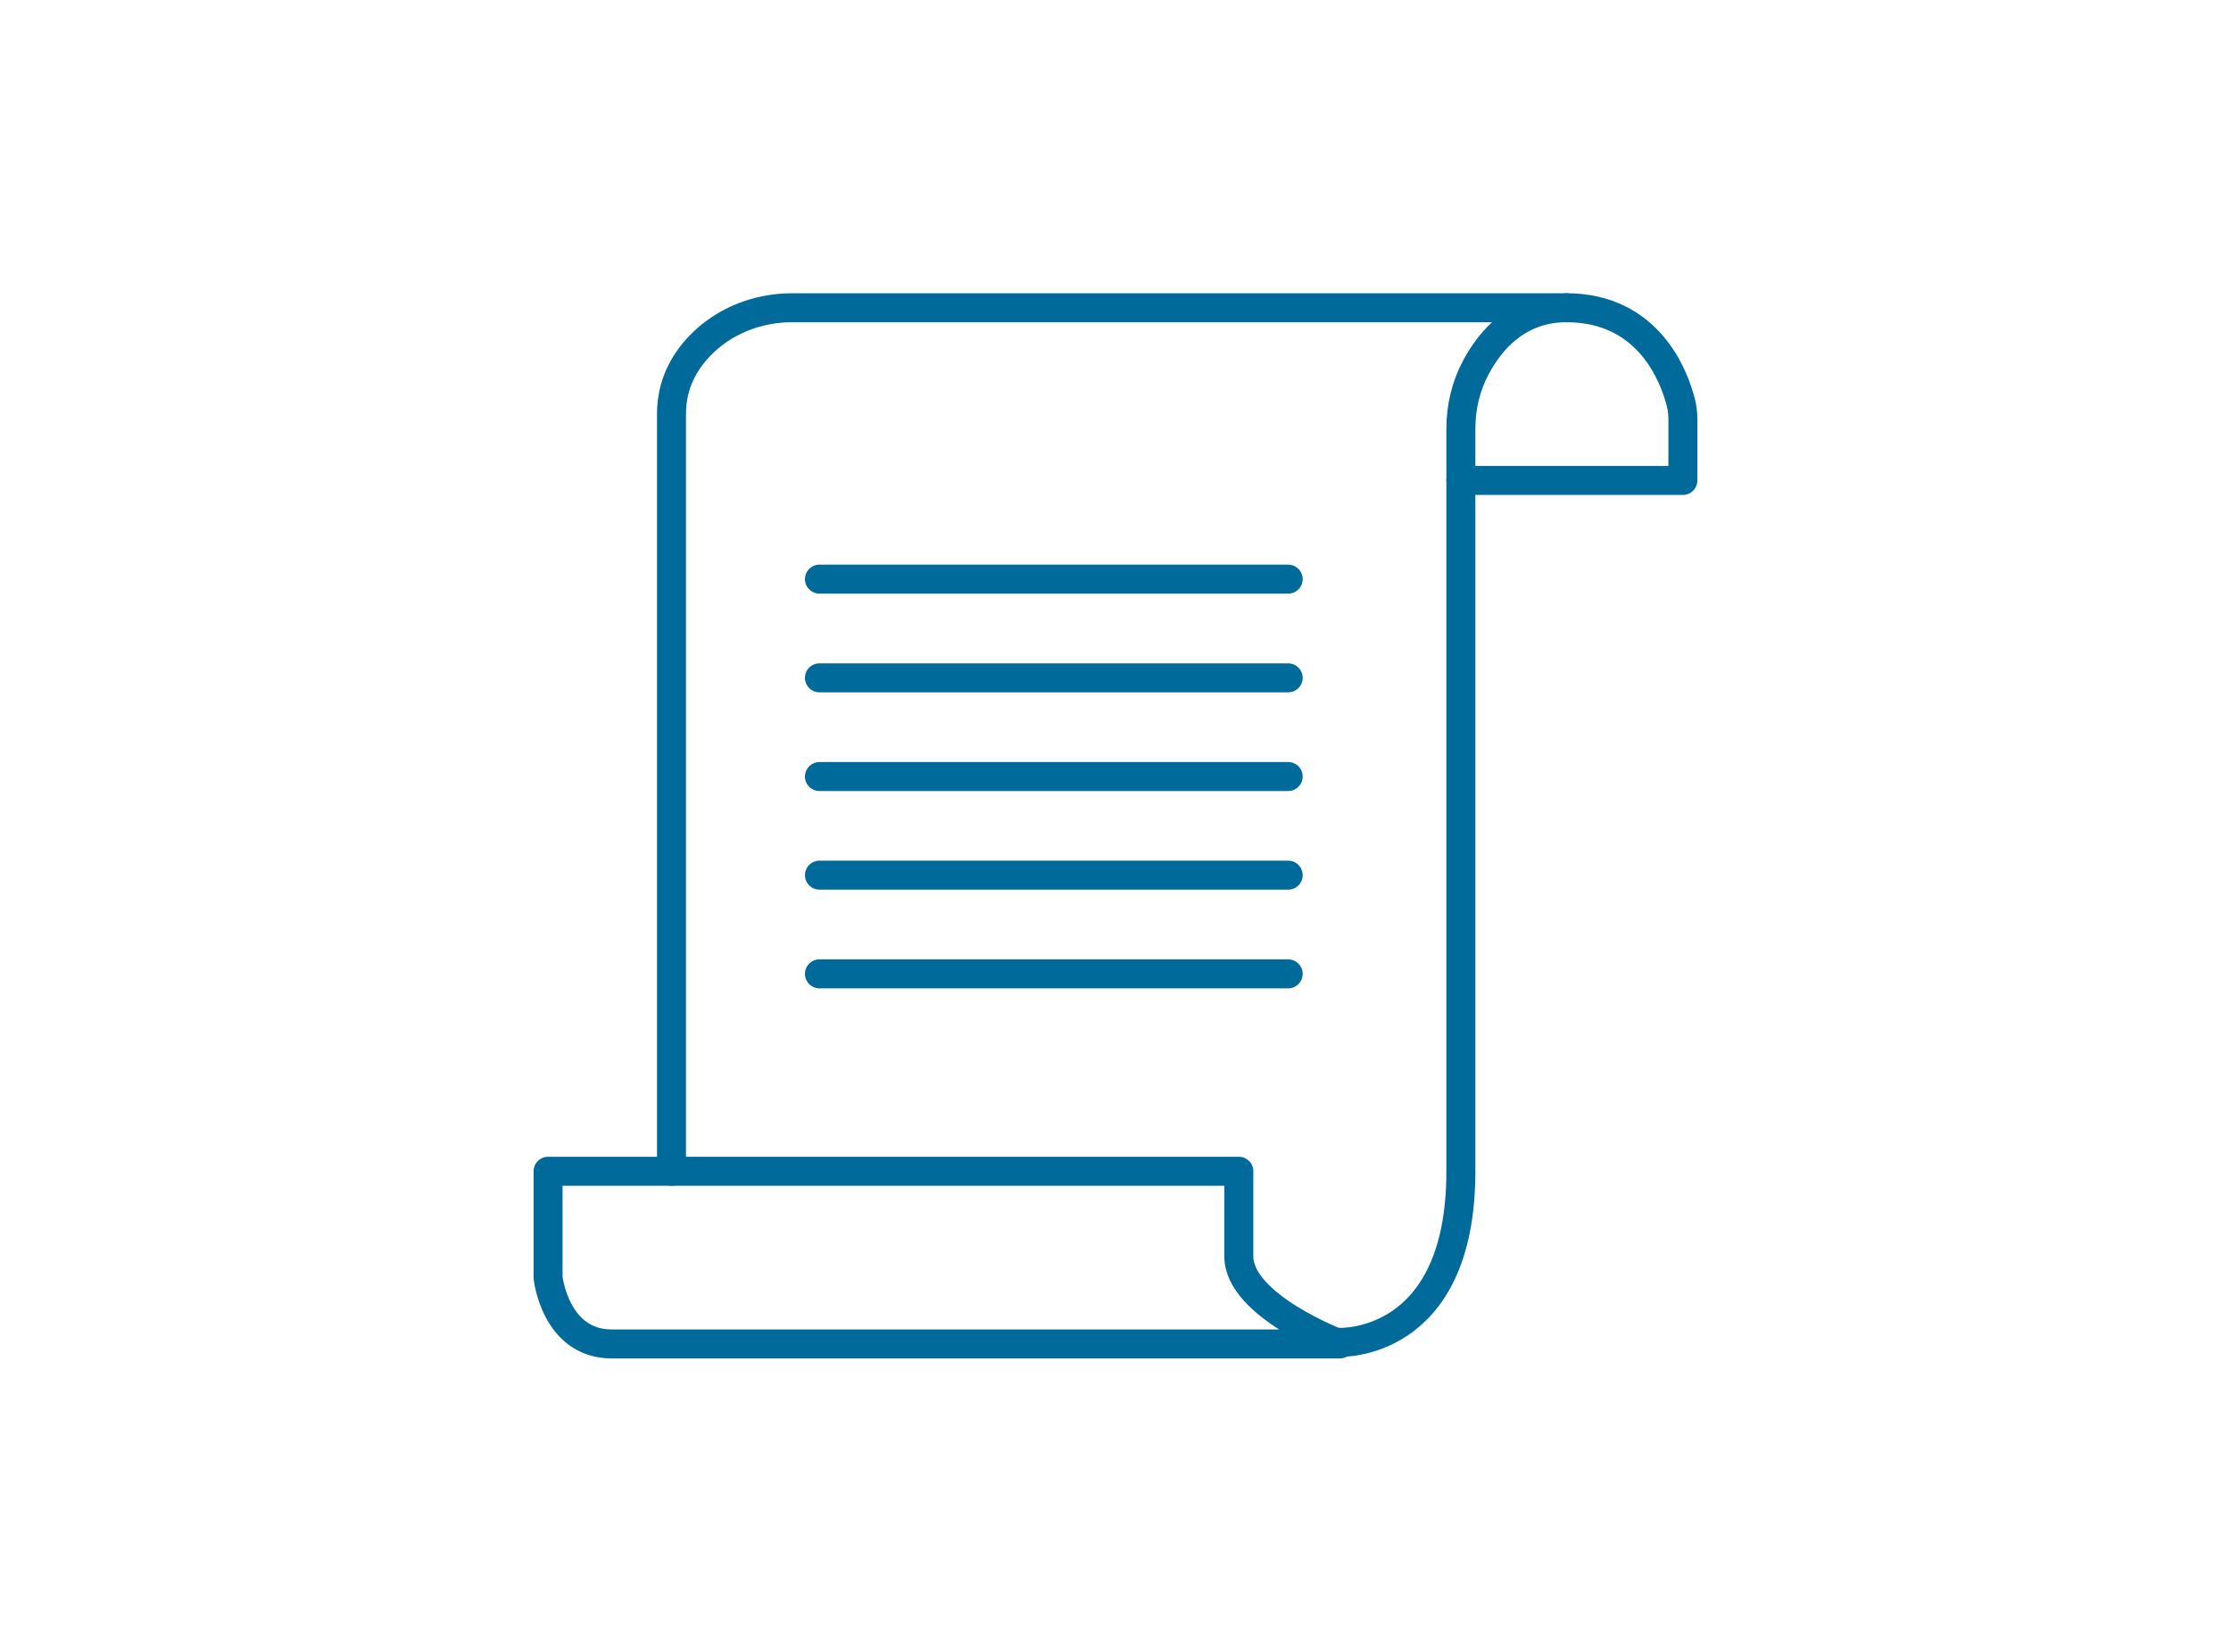 <?xml version="1.0" encoding="utf-8"?>
<!-- Generator: Adobe Illustrator 25.1.0, SVG Export Plug-In . SVG Version: 6.00 Build 0)  -->
<svg version="1.1" id="Layer_1" xmlns="http://www.w3.org/2000/svg" xmlns:xlink="http://www.w3.org/1999/xlink" x="0px" y="0px"
	 viewBox="0 0 385 285" style="enable-background:new 0 0 385 285;" xml:space="preserve">
<style type="text/css">
	.st0{fill:none;stroke:#006A9B;stroke-width:5;stroke-linecap:round;stroke-linejoin:round;stroke-miterlimit:10;}
</style>
<g>
	<path class="st0" d="M213.79,202.1H94.58v18.36c0,0,1.22,11.44,11,11.44h125.63c0,0-17.43-6.56-17.43-15.11V202.1z"/>
	<path class="st0" d="M231.05,231.62c0,0,21.05,1.05,21.05-29.49V73.96c0-3.68,0.85-7.32,2.59-10.57
		c2.54-4.76,7.29-10.29,15.62-10.29H136.69c-5.98,0-11.82,2.28-15.95,6.6c-2.7,2.82-4.86,6.66-4.86,11.7V202.1"/>
	<path class="st0" d="M252.1,82.9h38.31V72.3c0-0.99-0.12-1.97-0.37-2.93c-1.16-4.5-5.56-16.27-19.73-16.27"/>
	<g>
		<line class="st0" x1="141.41" y1="151.01" x2="222.3" y2="151.01"/>
		<line class="st0" x1="141.41" y1="168.04" x2="222.3" y2="168.04"/>
		<line class="st0" x1="141.41" y1="116.96" x2="222.3" y2="116.96"/>
		<line class="st0" x1="141.41" y1="99.93" x2="222.3" y2="99.93"/>
		<line class="st0" x1="141.41" y1="133.99" x2="222.3" y2="133.99"/>
	</g>
</g>
</svg>
